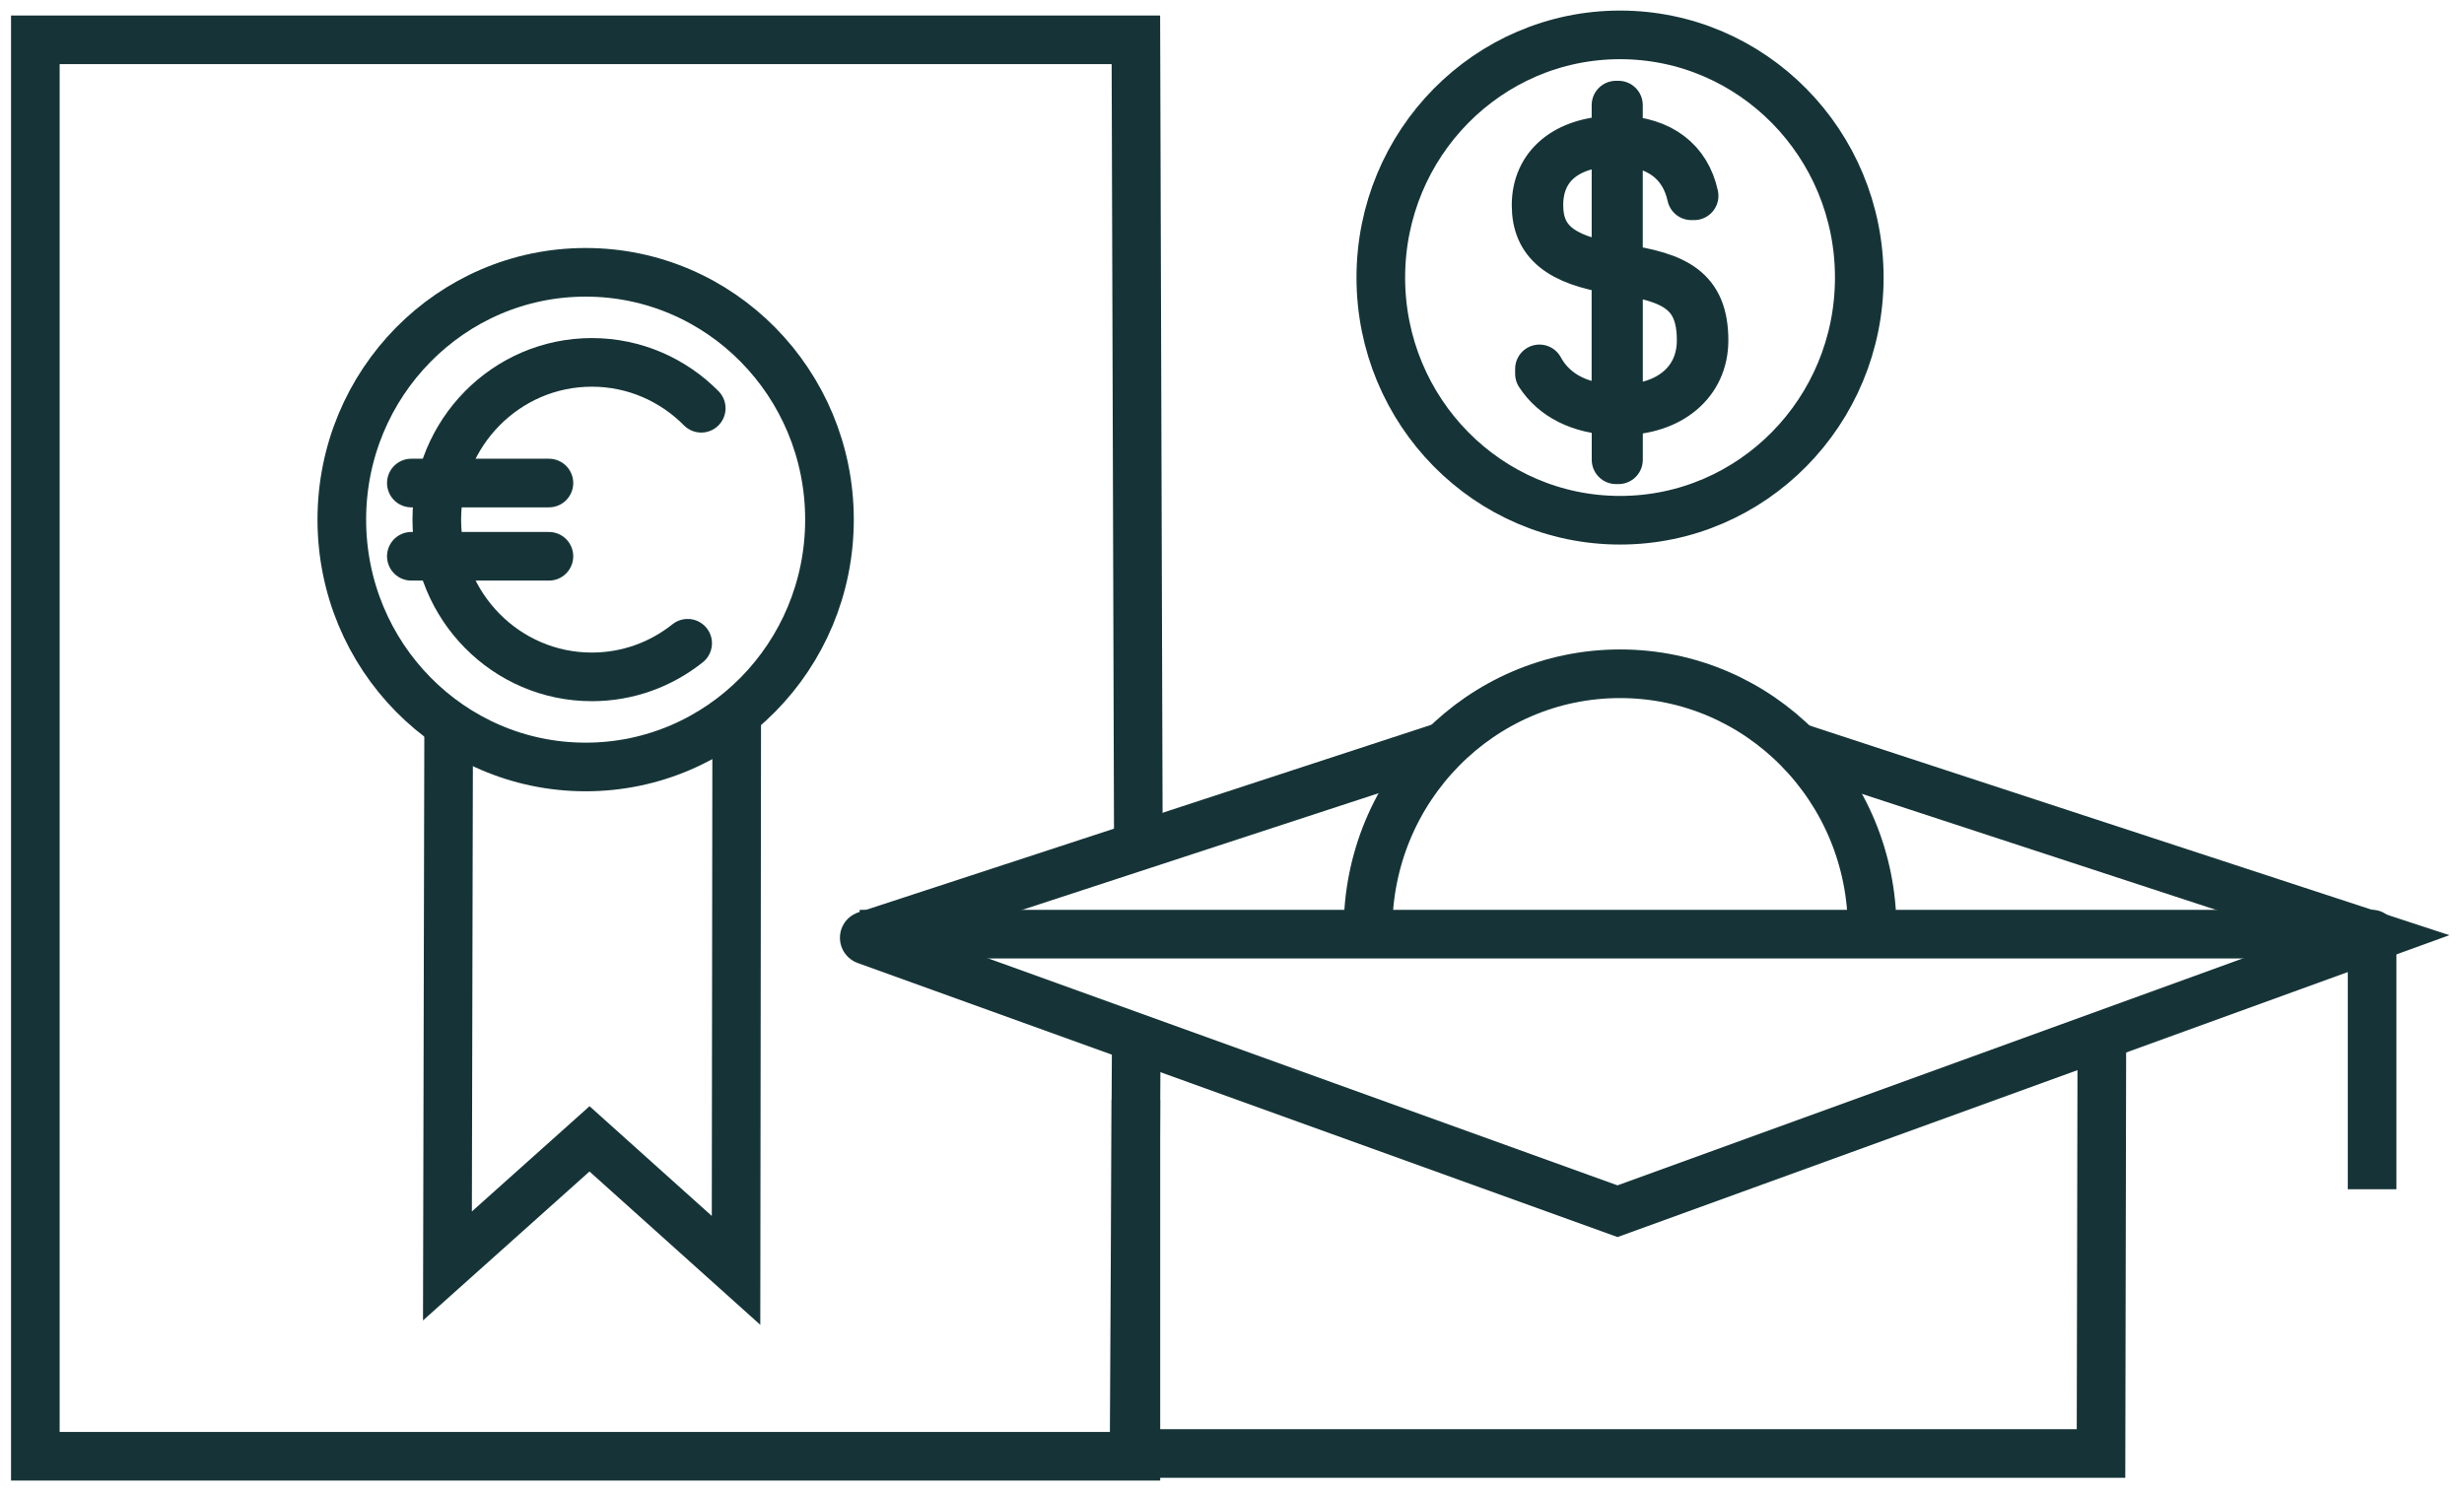 <?xml version="1.0" encoding="UTF-8"?> <svg xmlns="http://www.w3.org/2000/svg" width="152" height="92" viewBox="0 0 152 92" fill="none"><g id="Frame"><path id="Vector" d="M70.071 67.847V89.847H2.18V2.458H70.071L70.221 51.347" stroke="#163437" stroke-width="3" stroke-miterlimit="10"></path><g id="Group"><g id="Group_2"><path id="Vector_2" d="M42.42 39.687C40.794 40.985 38.74 41.761 36.508 41.761C31.228 41.761 26.945 37.419 26.945 32.06C26.945 26.703 31.225 22.358 36.508 22.358C39.144 22.358 41.529 23.44 43.258 25.188" stroke="#163437" stroke-width="3" stroke-miterlimit="10" stroke-linecap="round" stroke-linejoin="round"></path><path id="Vector_3" d="M25.375 29.802H33.862" stroke="#163437" stroke-width="3" stroke-miterlimit="10" stroke-linecap="round" stroke-linejoin="round"></path><path id="Vector_4" d="M25.375 34.321H33.862" stroke="#163437" stroke-width="3" stroke-miterlimit="10" stroke-linecap="round" stroke-linejoin="round"></path></g><path id="Vector_5" d="M45.447 44.014L45.405 78.379L36.366 70.264L27.602 78.105L27.677 44.625" stroke="#163437" stroke-width="3" stroke-miterlimit="10"></path><path id="Vector_6" d="M36.127 47.32C44.434 47.32 51.169 40.488 51.169 32.06C51.169 23.633 44.434 16.801 36.127 16.801C27.82 16.801 21.086 23.633 21.086 32.06C21.086 40.488 27.82 47.32 36.127 47.32Z" stroke="#163437" stroke-width="3" stroke-miterlimit="10"></path></g><g id="Group_3"><path id="Vector_7" d="M99.953 16.553L99.839 16.538V8.759L99.974 8.762C102.333 8.829 103.881 10.005 104.339 12.08H104.507C104.043 9.944 102.432 8.719 99.965 8.633L99.839 8.63V6.485H99.688V8.633L99.559 8.636C96.598 8.707 94.758 10.25 94.758 12.661C94.758 14.922 96.198 16.11 99.574 16.642L99.685 16.66V25.234L99.553 25.222C97.83 25.149 96.496 24.614 95.589 23.633C95.333 23.355 95.128 23.059 94.966 22.759V23.062C95.869 24.452 97.46 25.265 99.565 25.35L99.691 25.357V28.366H99.842V25.353H99.974C103.05 25.332 105.119 23.584 105.119 20.999C105.116 17.88 103.378 17.055 99.953 16.553ZM99.688 16.508L99.535 16.483C96.267 15.954 94.933 14.845 94.933 12.658C94.933 10.256 96.616 8.835 99.553 8.762L99.688 8.759V16.508ZM99.974 25.222H99.842V16.66L99.993 16.682C103.275 17.177 104.941 17.98 104.941 20.996C104.941 23.541 102.992 25.201 99.974 25.222Z" fill="#163437" stroke="#163437" stroke-width="3" stroke-miterlimit="10" stroke-linejoin="round"></path><path id="Vector_8" d="M99.938 32.097C108.089 32.097 114.696 25.393 114.696 17.125C114.696 8.856 108.089 2.152 99.938 2.152C91.787 2.152 85.18 8.856 85.18 17.125C85.18 25.393 91.787 32.097 99.938 32.097Z" stroke="#163437" stroke-width="3" stroke-miterlimit="10"></path></g><path id="Vector_9" d="M110.582 46L146.505 57.77L99.782 74.728L53.414 58.002C53.281 57.953 53.278 57.77 53.408 57.718L89.198 46" stroke="#163437" stroke-width="3" stroke-miterlimit="10"></path><path id="Vector_10" d="M129.66 63.988L129.608 89.676H69.961L70.094 63.988" stroke="#163437" stroke-width="3" stroke-miterlimit="10"></path><path id="Vector_11" d="M53.031 57.633H146.331V73.375" stroke="#163437" stroke-width="3" stroke-miterlimit="10" stroke-linejoin="round"></path><path id="Vector_12" d="M84.391 57.345C84.391 48.634 91.351 41.569 99.941 41.569C108.531 41.569 115.491 48.631 115.491 57.345" stroke="#163437" stroke-width="3" stroke-miterlimit="10"></path></g></svg> 